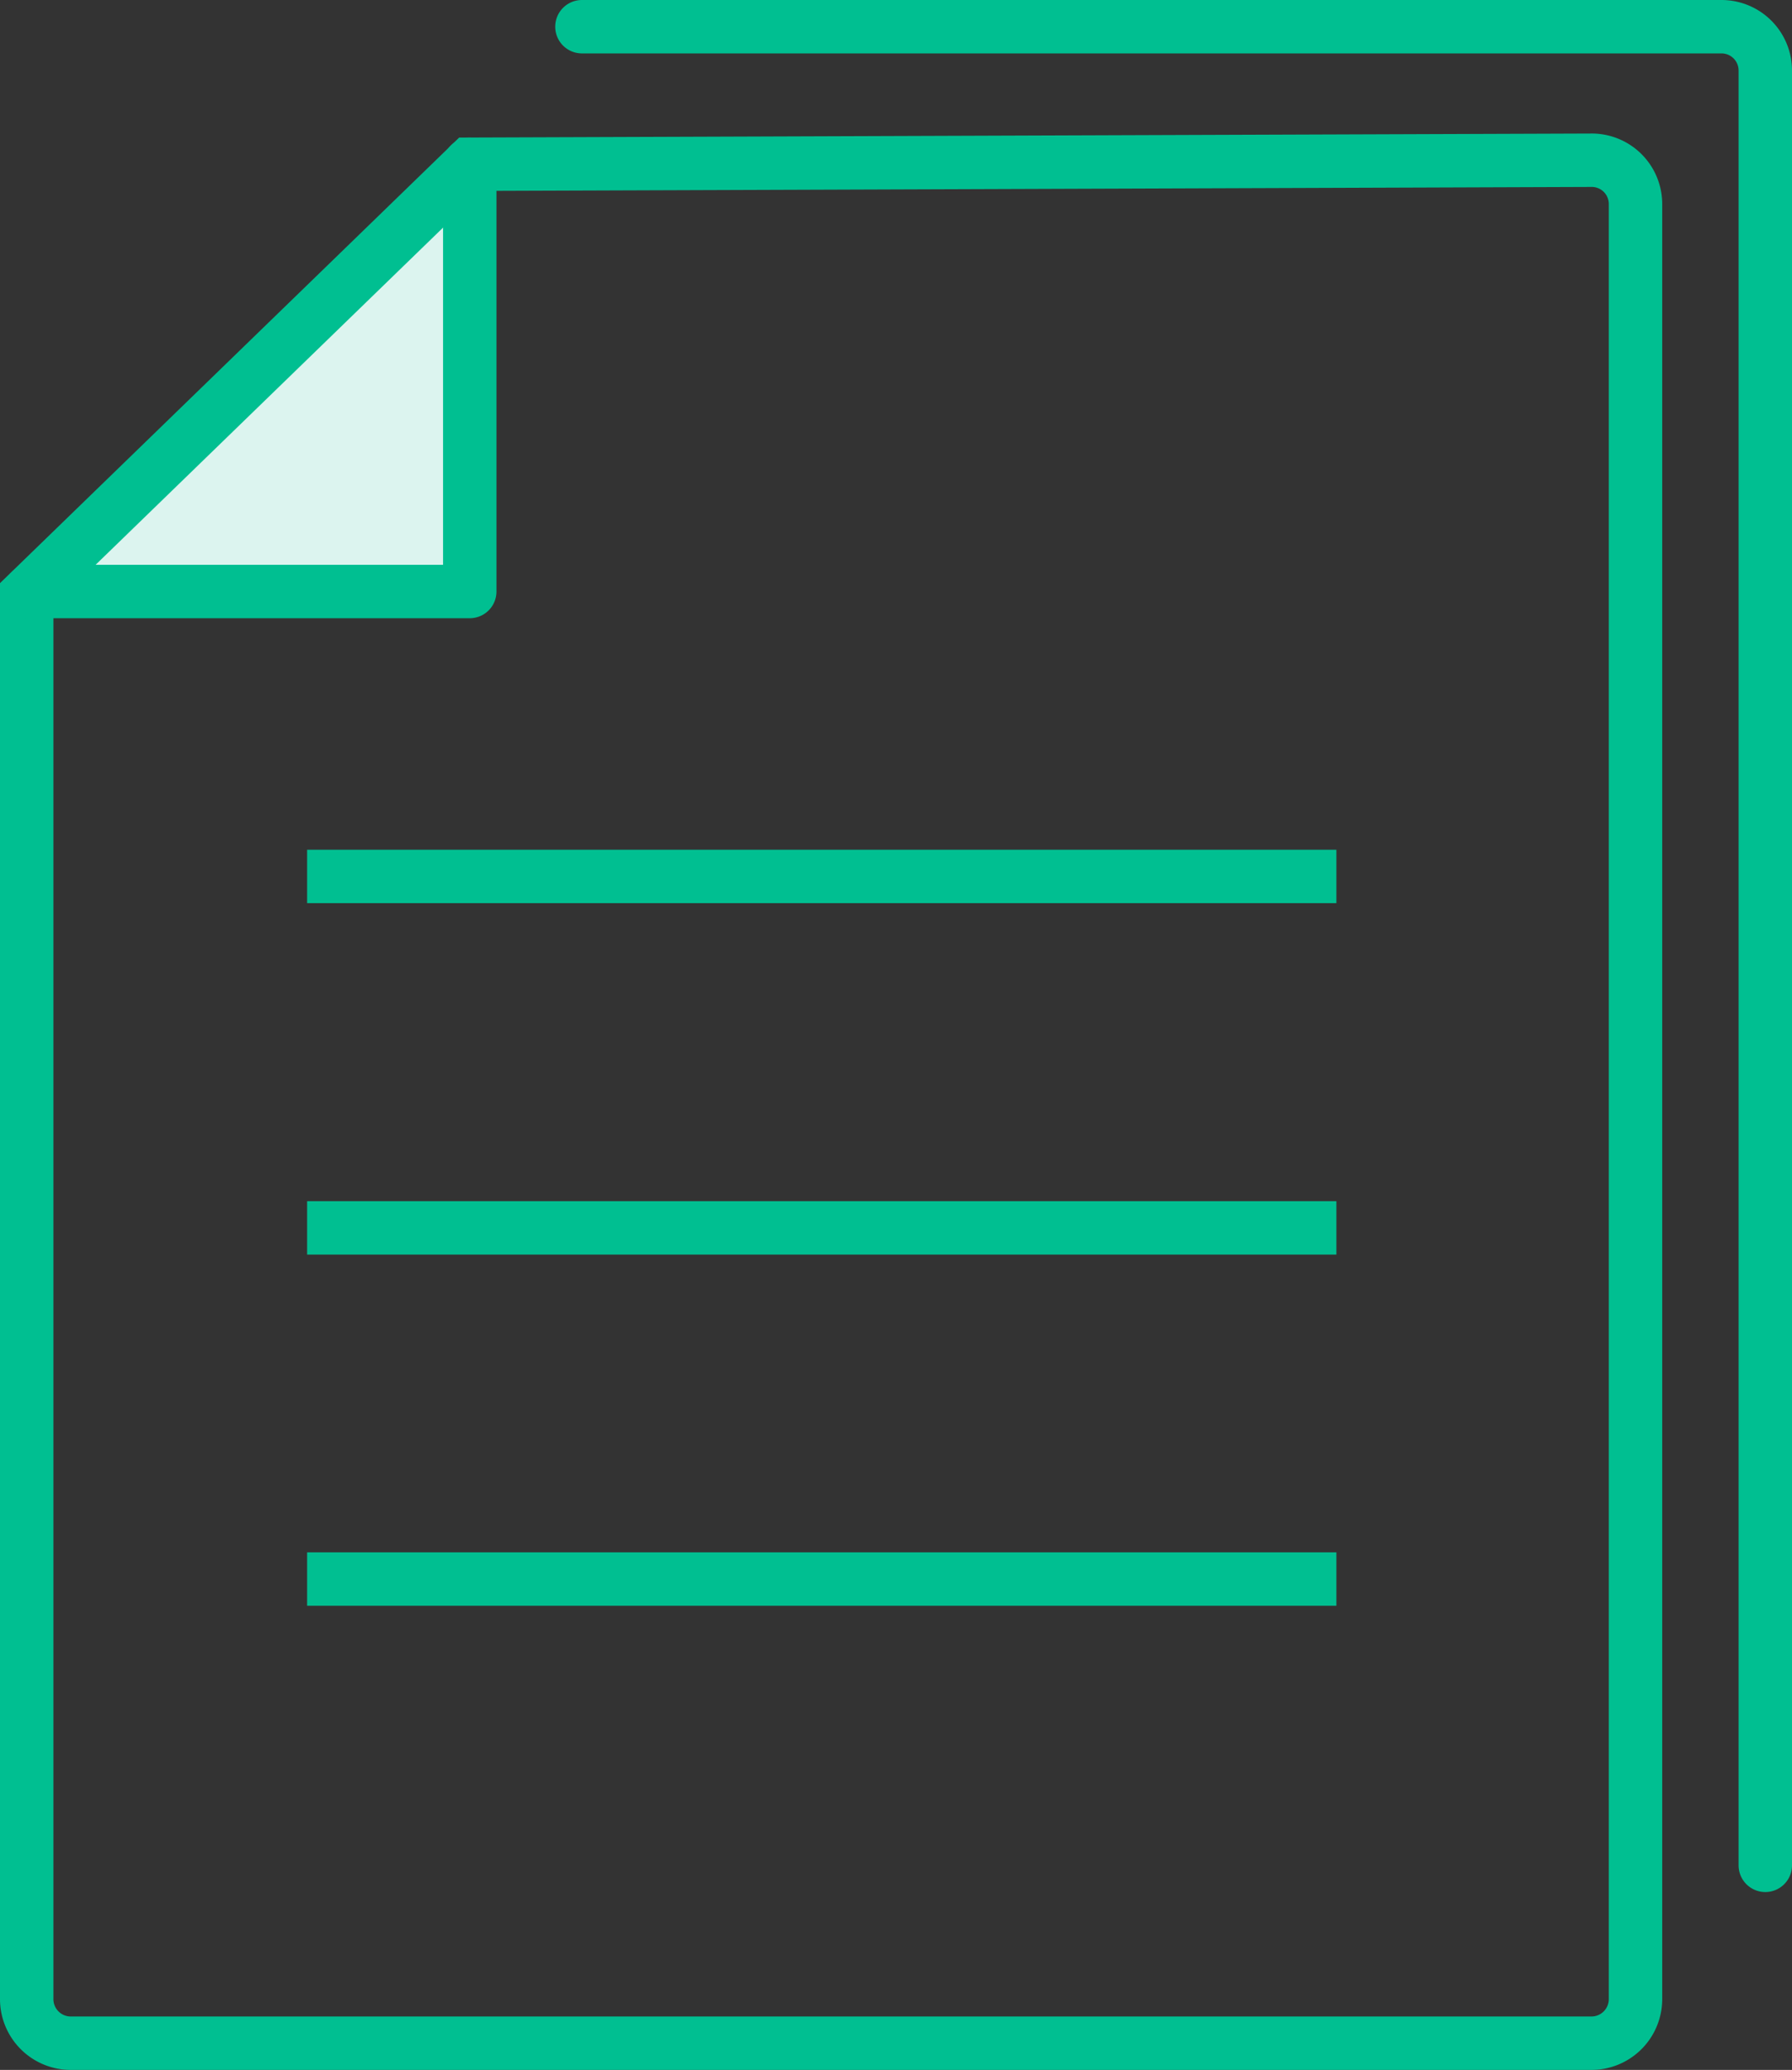 <svg xmlns="http://www.w3.org/2000/svg" viewBox="0 0 67.1 77.51"><rect x="0" y="0" width="67.1" height="77.51" fill="#333333" stroke="none"/><defs><style>.cls-1{fill:#dcf4ef;}.cls-2,.cls-3{fill:none;stroke:#00bf91;stroke-width:2px;}.cls-2{stroke-miterlimit:10;}.cls-3{stroke-linecap:round;stroke-linejoin:round;}</style></defs><g id="レイヤー_2" data-name="レイヤー 2"><g id="メイン"><polygon class="cls-1" points="17.59 6.15 17.59 22.15 1.12 22.15 17.59 6.15"/><path class="cls-2" d="M17.6,6.15,1,22.26V74.85a1.65,1.65,0,0,0,1.62,1.66h57a1.65,1.65,0,0,0,1.62-1.66V7.66A1.64,1.64,0,0,0,59.63,6Z"/><path class="cls-3" d="M66.1,69.85V2.66A1.64,1.64,0,0,0,64.47,1H21.79"/><polyline class="cls-3" points="17.59 6.15 17.59 22.15 1.12 22.15"/><line class="cls-2" x1="11.5" y1="32.82" x2="50.04" y2="32.82"/><line class="cls-2" x1="11.5" y1="59.13" x2="50.04" y2="59.13"/><line class="cls-2" x1="11.5" y1="45.98" x2="50.04" y2="45.98"/></g></g></svg>